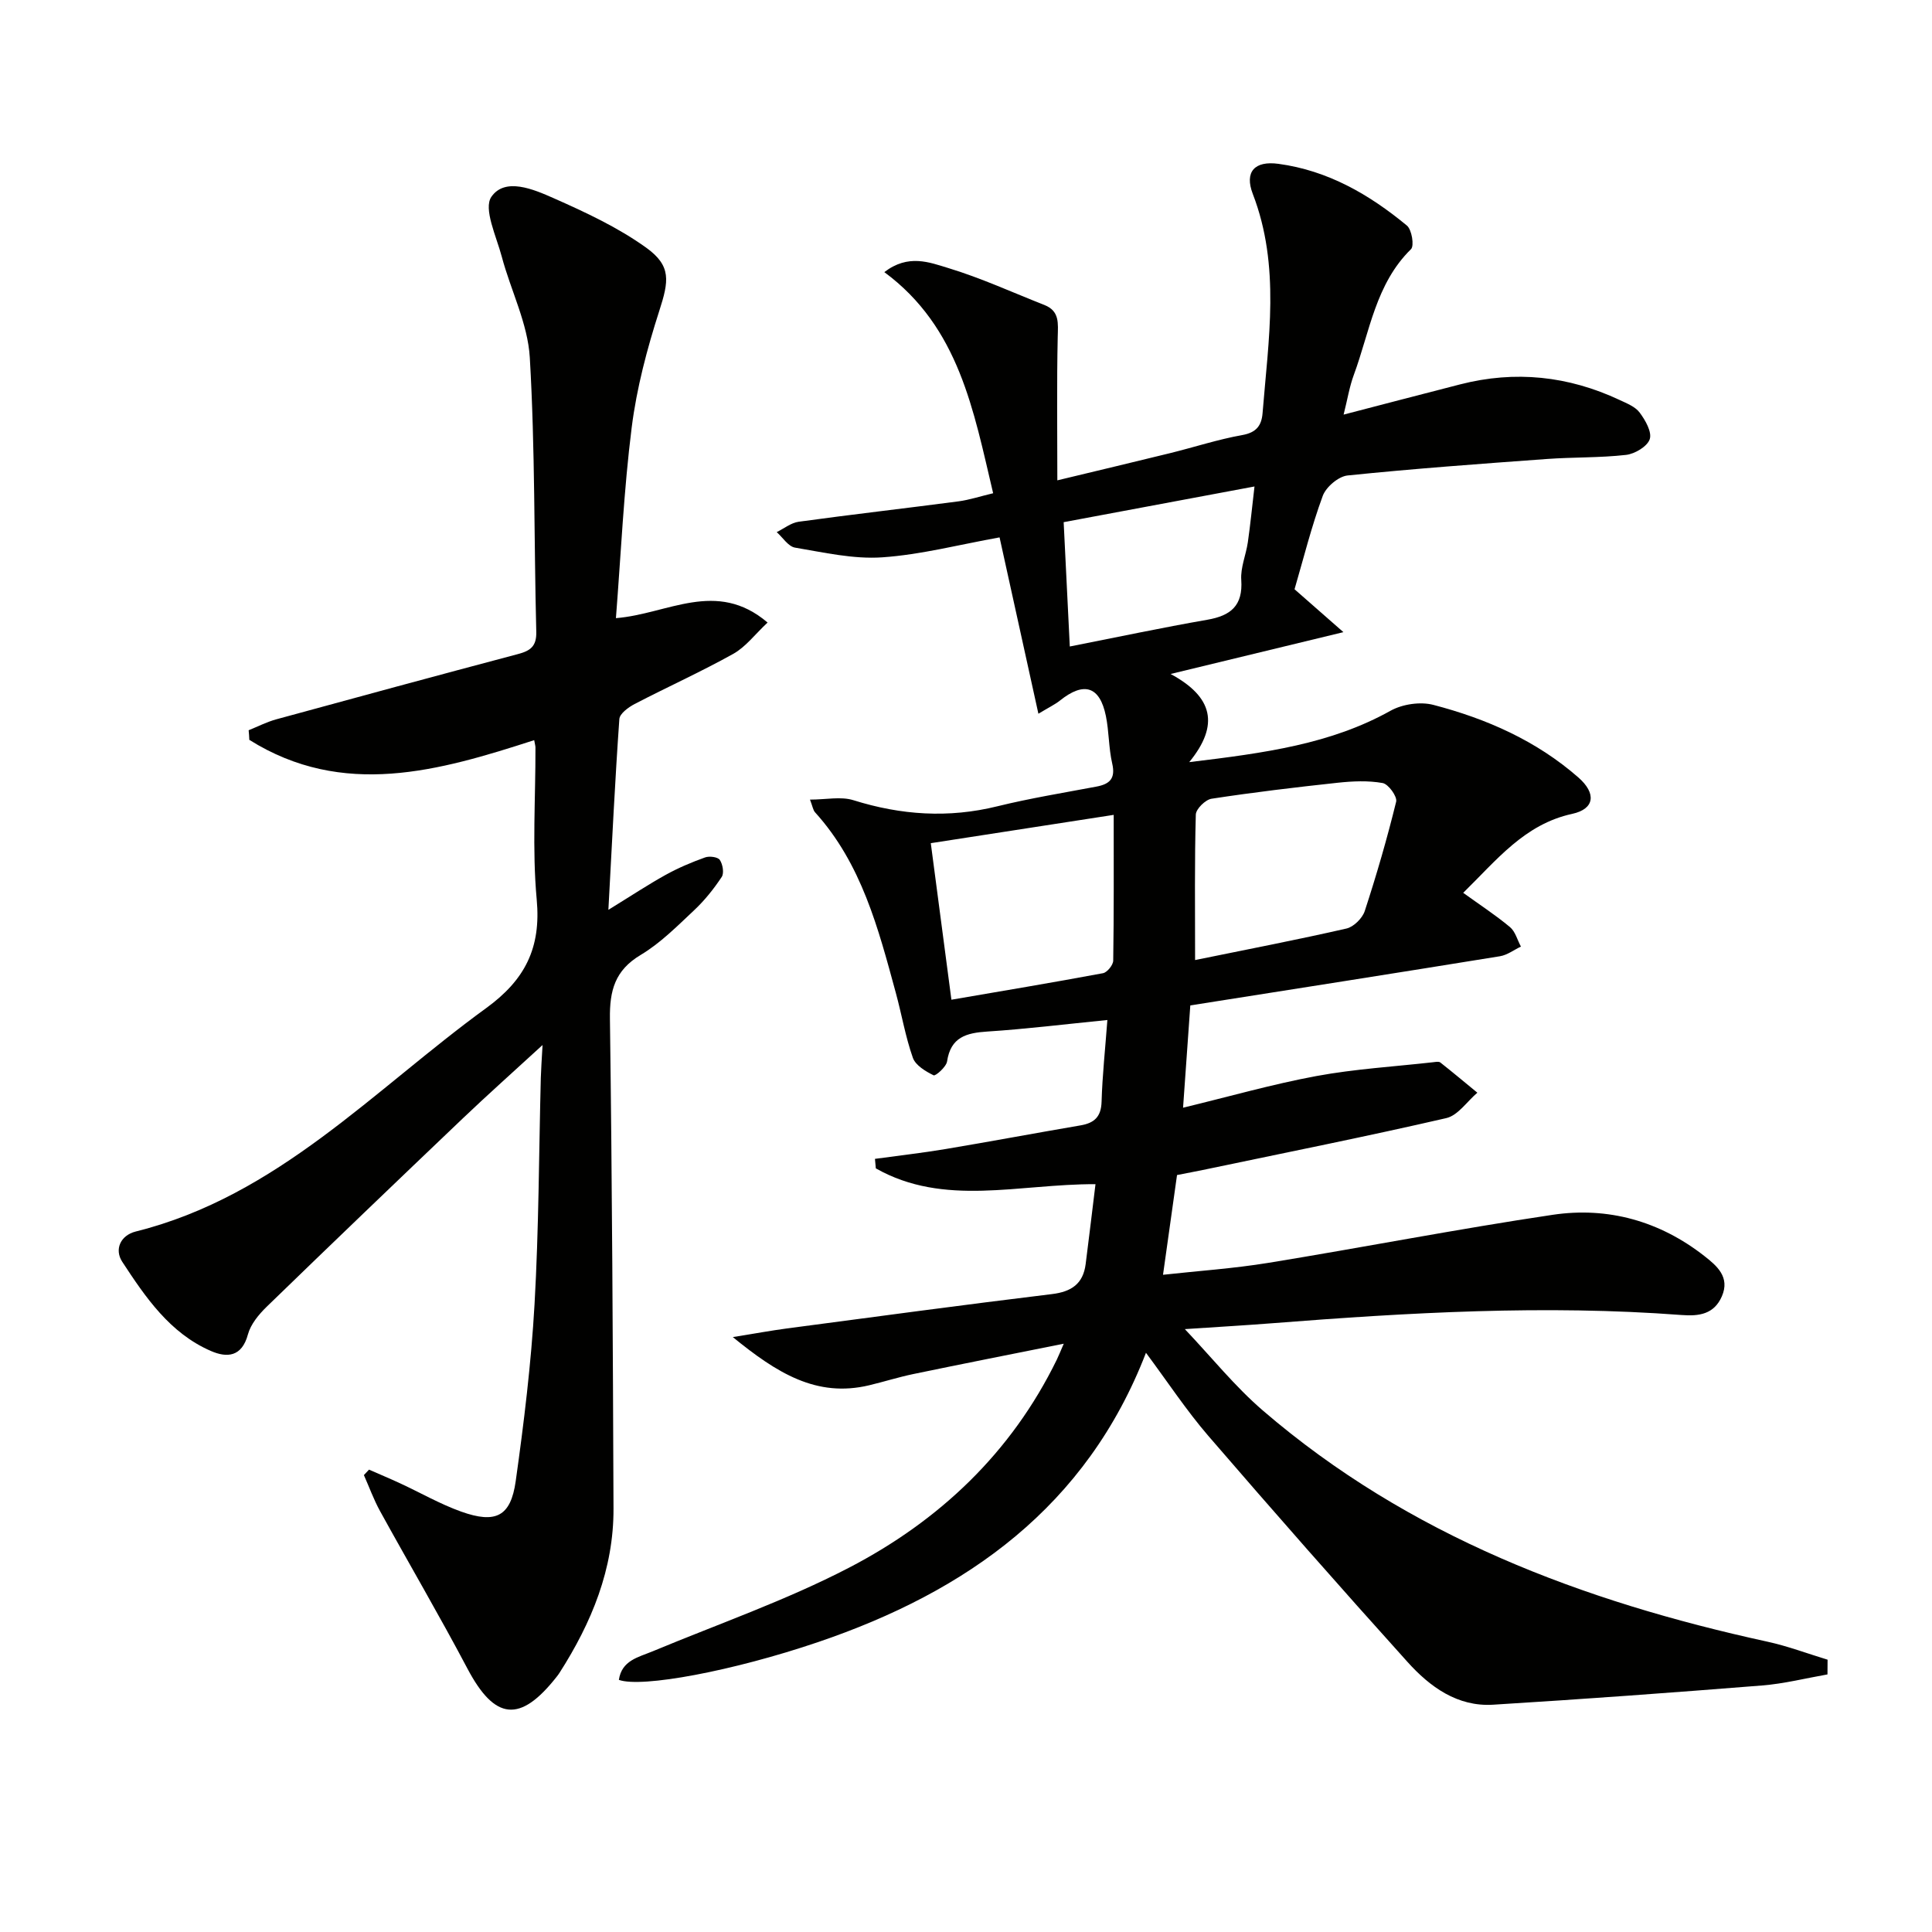 <svg enable-background="new 0 0 400 400" viewBox="0 0 400 400" xmlns="http://www.w3.org/2000/svg"><path d="m378.36 346.67c-4.51.79-9 1.93-13.55 2.29-18.54 1.48-37.09 2.84-55.66 3.98-7.42.46-13.11-3.71-17.73-8.84-13.93-15.45-27.68-31.08-41.26-46.83-4.54-5.27-8.39-11.13-12.9-17.19-12.29 31.85-37.04 49.42-67.89 59.9-17.59 5.98-36.53 9.52-41.24 7.82.6-4.03 3.99-4.67 6.96-5.9 13.61-5.67 27.64-10.55 40.68-17.32 18.68-9.7 33.62-23.79 43.03-43.08.36-.73.65-1.49 1.44-3.3-10.92 2.19-21.04 4.18-31.14 6.28-3.08.64-6.1 1.6-9.16 2.33-10.92 2.6-19.12-2.57-28.22-9.98 4.64-.75 7.92-1.35 11.21-1.79 18.28-2.42 36.55-4.89 54.85-7.11 4.06-.49 6.46-2.13 6.99-6.19.69-5.36 1.32-10.72 2.04-16.57-15.9-.06-31.31 4.75-45.48-3.27-.06-.66-.12-1.31-.18-1.97 4.87-.67 9.76-1.22 14.6-2.03 9.33-1.56 18.62-3.31 27.95-4.9 2.87-.49 4.28-1.77 4.37-4.91.16-5.44.75-10.86 1.2-16.91-8.84.88-16.83 1.87-24.86 2.39-4.34.28-7.58 1.15-8.33 6.19-.17 1.13-2.39 3.07-2.79 2.87-1.66-.82-3.73-2.05-4.29-3.62-1.54-4.36-2.31-8.98-3.53-13.45-3.63-13.33-7.08-26.74-16.73-37.39-.4-.45-.49-1.18-1.04-2.62 3.32 0 6.38-.69 8.98.12 9.89 3.1 19.71 3.76 29.83 1.26 6.75-1.66 13.64-2.78 20.48-4.07 2.78-.52 4-1.68 3.28-4.79-.74-3.21-.65-6.61-1.31-9.84-1.26-6.16-4.54-7.17-9.52-3.18-.99.79-2.18 1.35-4.45 2.72-2.8-12.69-5.44-24.67-8.04-36.51-8.36 1.5-16.27 3.58-24.29 4.13-5.96.41-12.08-1.01-18.06-2.01-1.4-.24-2.53-2.09-3.79-3.21 1.51-.74 2.96-1.93 4.55-2.15 11.01-1.51 22.06-2.77 33.09-4.22 2.26-.3 4.47-1.04 7.17-1.68-4.06-17.13-7.05-34.35-22.53-45.78 4.94-3.8 9.33-2.03 13.19-.86 6.8 2.06 13.31 5.05 19.94 7.66 3.21 1.26 2.83 3.81 2.77 6.64-.21 9.55-.08 19.11-.08 29.67 8.75-2.11 16.07-3.84 23.38-5.64 4.98-1.23 9.89-2.84 14.93-3.74 2.91-.52 3.97-1.98 4.18-4.52 1.21-15.21 3.74-30.45-2.02-45.39-1.77-4.6.38-6.91 5.31-6.24 10.23 1.38 18.82 6.35 26.59 12.78 1.02.84 1.56 4.19.85 4.89-7.33 7.19-8.53 17.07-11.83 26.01-.91 2.45-1.32 5.09-2.12 8.24 8.3-2.16 16.21-4.23 24.13-6.26 11.39-2.92 22.4-1.75 33.01 3.23 1.49.7 3.26 1.39 4.17 2.63 1.17 1.57 2.56 4.01 2.07 5.49-.5 1.5-3.07 3.04-4.89 3.25-5.44.62-10.96.45-16.43.85-13.75 1-27.51 2-41.23 3.41-1.89.19-4.47 2.38-5.15 4.23-2.34 6.35-3.98 12.96-5.84 19.33 3.17 2.78 6.09 5.35 10.12 8.88-12.32 2.98-23.18 5.61-35.78 8.66 8.77 4.73 10.17 10.53 3.86 18.25 15.77-1.9 29.31-3.74 41.68-10.64 2.46-1.37 6.16-1.92 8.87-1.21 11.01 2.87 21.32 7.41 30.02 15.03 3.74 3.28 3.4 6.51-1.28 7.53-9.89 2.15-15.64 9.57-22.57 16.35 3.41 2.46 6.69 4.6 9.68 7.09 1.11.92 1.53 2.67 2.27 4.04-1.44.68-2.82 1.75-4.34 2-21.29 3.45-42.59 6.79-64.11 10.18-.49 6.91-.96 13.64-1.5 21.18 9.63-2.33 18.55-4.88 27.62-6.56 7.96-1.47 16.11-1.95 24.18-2.86.49-.06 1.16-.19 1.47.06 2.59 2.04 5.11 4.16 7.66 6.25-2.13 1.81-4.01 4.7-6.42 5.26-16.48 3.8-33.08 7.11-49.64 10.58-2.09.44-4.19.83-6.12 1.21-.96 6.82-1.87 13.36-2.9 20.65 7.23-.8 14.58-1.29 21.81-2.47 19.65-3.2 39.2-7.02 58.89-9.95 11.43-1.7 22.14 1.31 31.36 8.52 2.58 2.02 5.39 4.36 3.64 8.37-1.61 3.69-4.7 4.14-8.33 3.86-28.29-2.14-56.51-.51-84.72 1.7-5.94.46-11.89.8-18.13 1.22 5.52 5.82 10.38 11.89 16.17 16.87 30.18 25.95 66.13 39.48 104.43 47.84 4.23.92 8.32 2.47 12.47 3.73 0 1.03-.01 2.04-.02 3.05zm-130.93-147.9c11.06-2.26 21.25-4.22 31.35-6.53 1.49-.34 3.29-2.13 3.78-3.63 2.44-7.46 4.63-15.01 6.5-22.63.26-1.06-1.61-3.65-2.8-3.86-3.01-.54-6.22-.39-9.31-.06-8.72.94-17.44 1.98-26.11 3.31-1.27.19-3.23 2.12-3.26 3.28-.27 9.61-.15 19.24-.15 30.12zm-50.45 8.21c10.54-1.81 20.98-3.55 31.38-5.49.87-.16 2.1-1.69 2.12-2.6.15-9.8.1-19.6.1-30.18-13.12 2.03-25.63 3.97-37.87 5.86 1.47 11.12 2.84 21.58 4.27 32.41zm24.51-73.13c9.7-1.91 19.07-3.9 28.49-5.54 4.86-.85 7.37-2.92 7.01-8.24-.18-2.55.98-5.18 1.36-7.79.53-3.69.89-7.39 1.38-11.56-13.69 2.56-26.5 4.96-39.51 7.39.41 8.34.82 16.76 1.27 25.74z" fill="#010100"/><path d="m51.48 151.19c1.91-.77 3.77-1.73 5.75-2.27 16.64-4.55 33.29-9.07 49.97-13.49 2.58-.68 3.91-1.58 3.83-4.63-.48-18.92-.23-37.88-1.34-56.76-.41-7.05-3.94-13.89-5.8-20.89-1.11-4.18-3.86-9.94-2.15-12.41 2.83-4.08 8.73-1.55 12.86.28 6.62 2.93 13.32 6.05 19.16 10.24 5.31 3.81 4.71 6.96 2.73 13.12-2.52 7.84-4.67 15.94-5.7 24.09-1.64 12.98-2.22 26.1-3.27 39.51 10.74-.85 20.78-8.13 31.4.91-2.6 2.43-4.52 5.04-7.1 6.48-6.67 3.72-13.65 6.86-20.43 10.39-1.29.67-3.08 1.99-3.16 3.11-.9 12.73-1.51 25.49-2.27 39.5 4.7-2.89 8.2-5.21 11.86-7.24 2.6-1.44 5.37-2.61 8.16-3.61.89-.32 2.64-.1 3.05.52.61.9.92 2.74.39 3.53-1.64 2.47-3.53 4.84-5.69 6.87-3.52 3.3-7 6.83-11.09 9.27-5.34 3.19-6.44 7.39-6.36 13.2.45 33.8.61 67.6.74 101.4.05 12.55-4.54 23.67-11.2 34.06-.18.28-.38.55-.59.81-7.56 9.61-12.79 8.99-18.45-1.71-5.81-11-12.11-21.74-18.11-32.64-1.3-2.37-2.23-4.95-3.33-7.43.35-.38.71-.76 1.06-1.13 2.15.95 4.32 1.85 6.45 2.84 4.21 1.95 8.27 4.29 12.62 5.85 7.17 2.56 10.27 1.01 11.3-6.29 1.71-12.16 3.2-24.38 3.9-36.63.89-15.61.9-31.27 1.3-46.91.05-1.76.18-3.53.36-6.77-6.1 5.6-11.36 10.28-16.46 15.14-13.61 12.97-27.18 25.97-40.67 39.06-1.63 1.59-3.3 3.61-3.87 5.72-1.26 4.67-4.33 4.88-7.68 3.42-8.48-3.69-13.52-11.1-18.34-18.46-1.66-2.54-.39-5.47 2.8-6.27 29.36-7.33 49.28-29.34 72.53-46.24 8.07-5.86 11.41-12.48 10.48-22.5-.96-10.41-.23-20.97-.26-31.47 0-.33-.11-.65-.26-1.52-19.75 6.4-39.58 12.1-58.98-.06-.02-.66-.08-1.32-.14-1.99z" fill="#010100"/></svg>